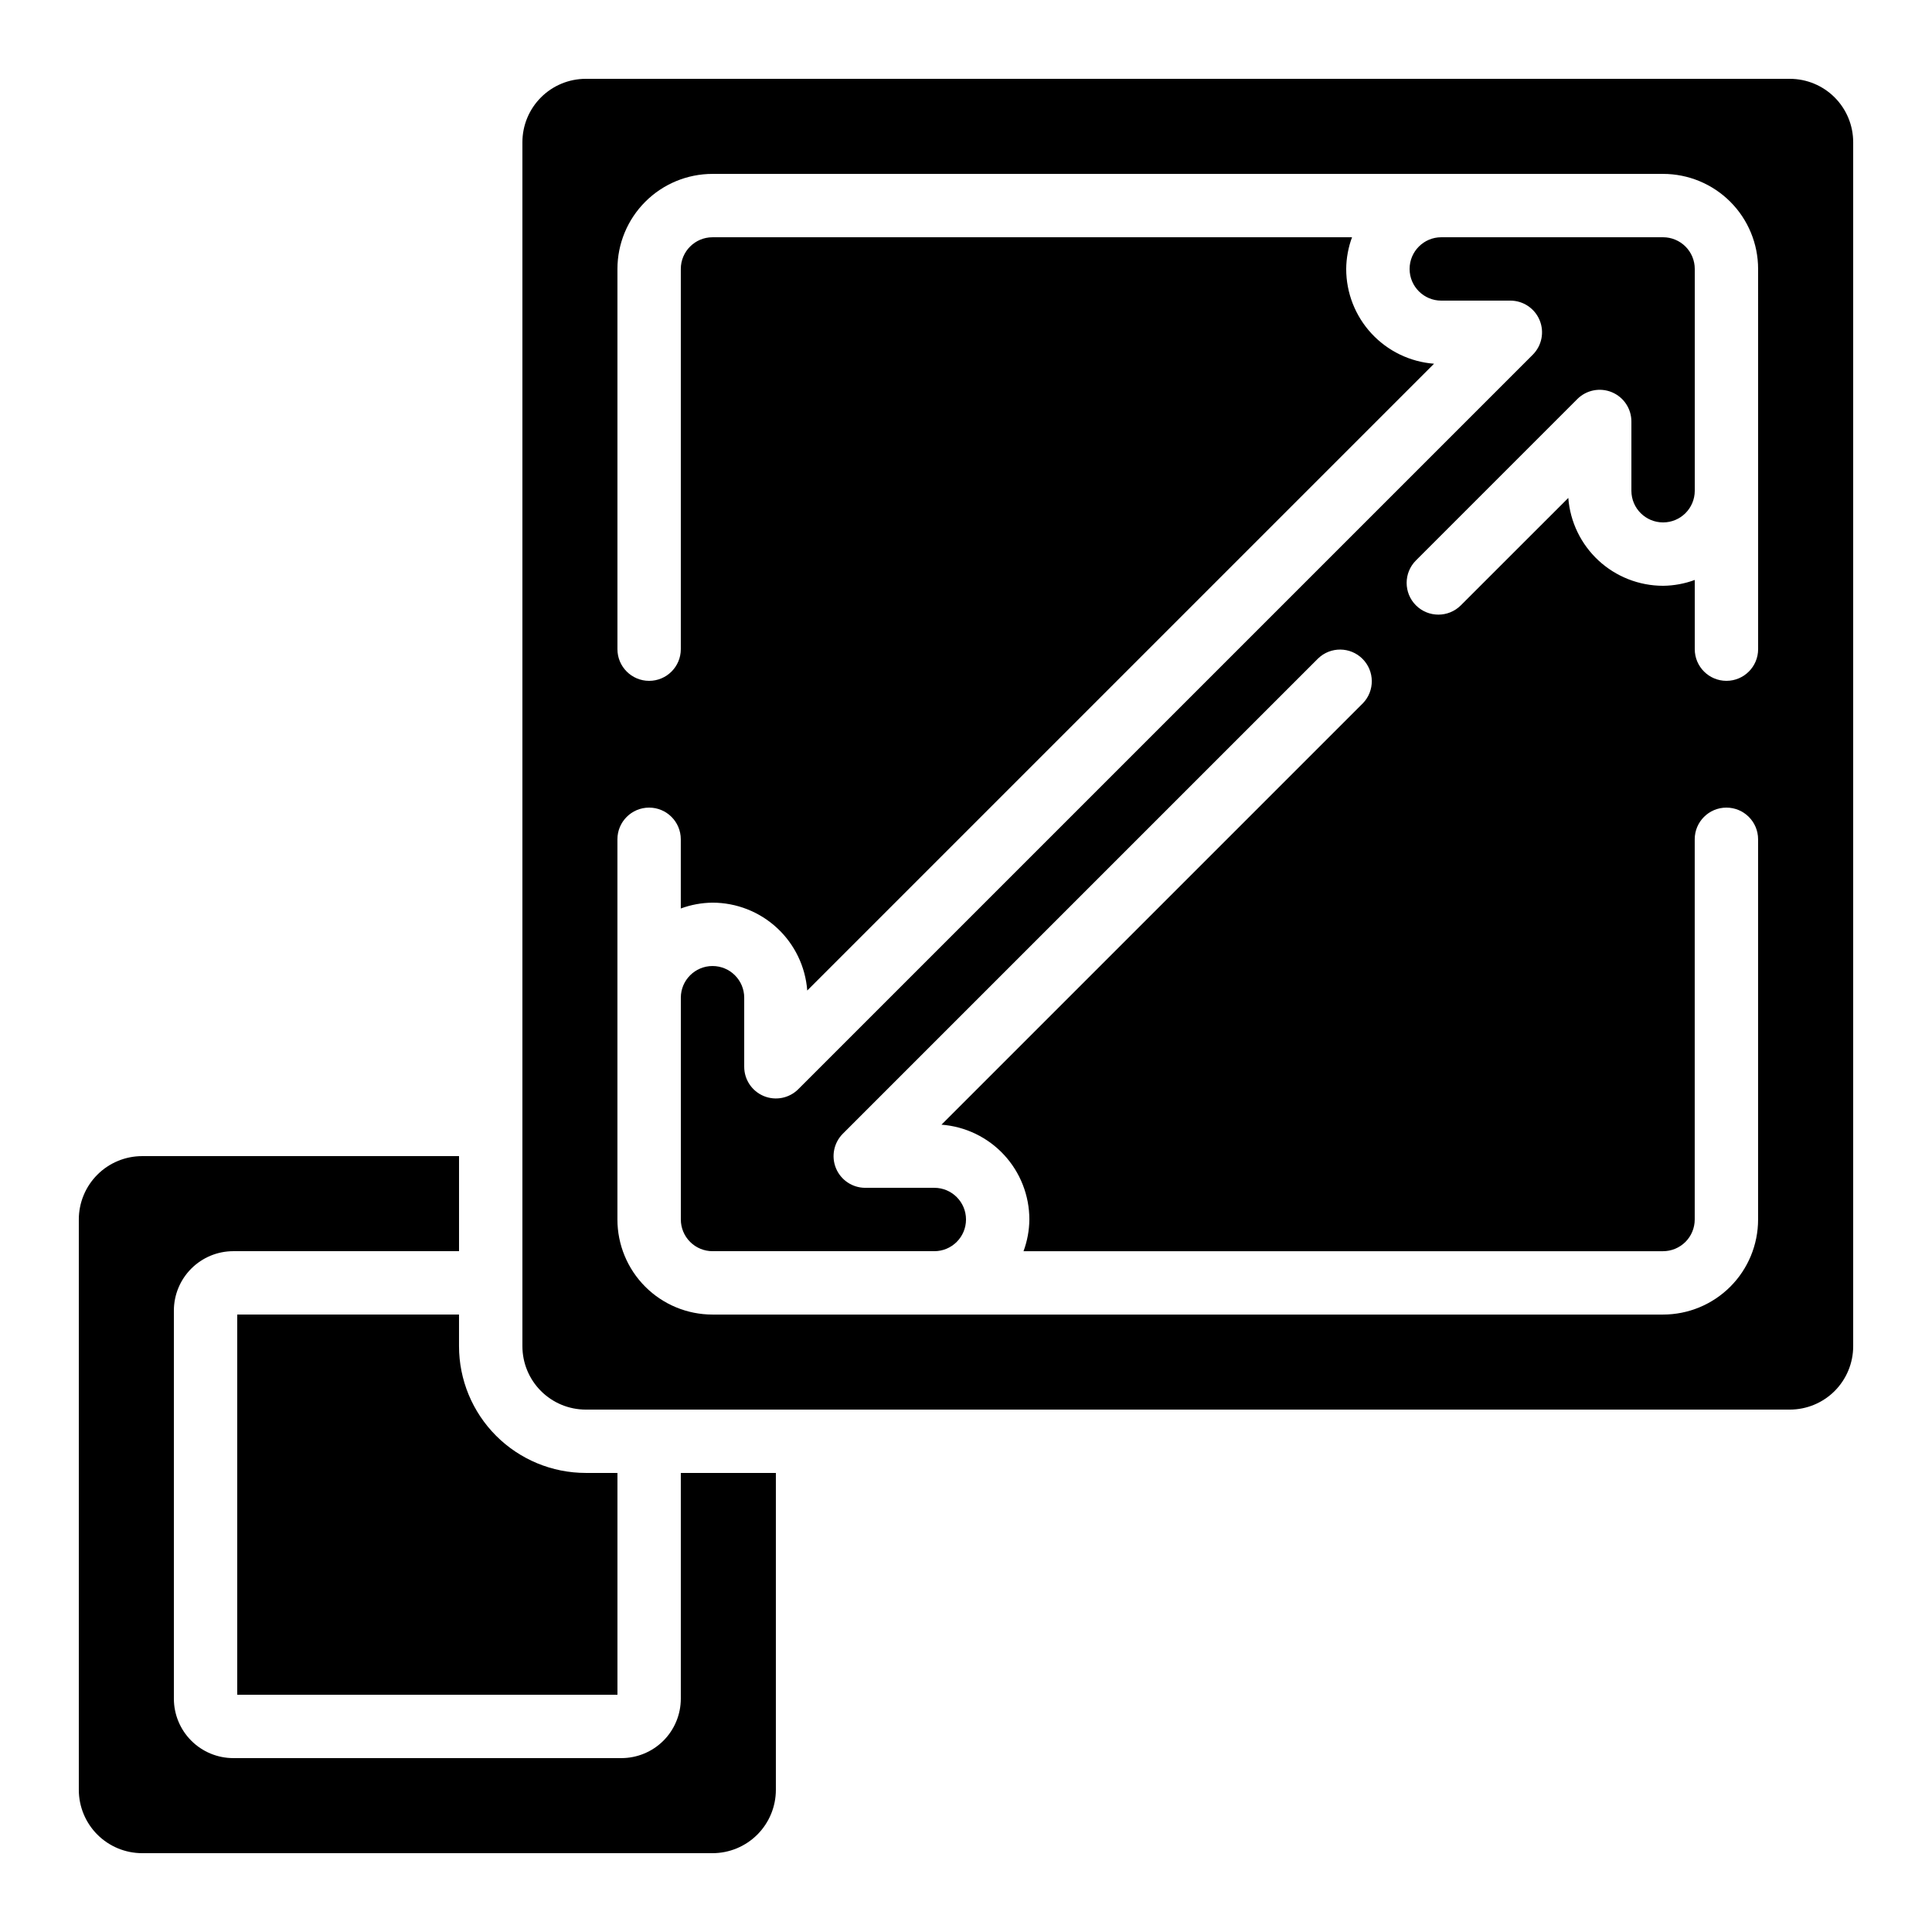 <?xml version="1.0" encoding="UTF-8"?>
<!-- Uploaded to: SVG Repo, www.svgrepo.com, Generator: SVG Repo Mixer Tools -->
<svg fill="#000000" width="800px" height="800px" version="1.1" viewBox="144 144 512 512" xmlns="http://www.w3.org/2000/svg">
 <g>
  <path d="m618.32 164.89h-319.08c-4.457 0-8.727 1.77-11.875 4.918-3.152 3.152-4.922 7.422-4.922 11.875v319.08c0 4.453 1.77 8.723 4.922 11.875 3.148 3.148 7.418 4.918 11.875 4.918h319.08c4.453 0 8.727-1.77 11.875-4.918 3.148-3.152 4.918-7.422 4.918-11.875v-319.08c0-4.453-1.77-8.723-4.918-11.875-3.148-3.148-7.422-4.918-11.875-4.918zm-8.398 109.16v41.984c0 4.637-3.758 8.395-8.395 8.395-4.637 0-8.398-3.758-8.398-8.395v-18.34c-2.688 0.996-5.531 1.516-8.395 1.547-6.352-0.004-12.469-2.402-17.125-6.719-4.656-4.316-7.512-10.234-7.992-16.566l-28.48 28.465c-3.285 3.285-8.613 3.285-11.898 0-3.285-3.285-3.285-8.613 0-11.898l42.738-42.738c2.402-2.426 6.031-3.152 9.184-1.844 3.148 1.309 5.195 4.391 5.176 7.805v18.305c0 4.637 3.758 8.395 8.398 8.395 4.637 0 8.395-3.758 8.395-8.395v-58.777c0-2.227-0.883-4.363-2.457-5.938-1.578-1.574-3.711-2.461-5.938-2.461h-58.781c-4.637 0-8.395 3.762-8.395 8.398s3.758 8.395 8.395 8.395h18.309c3.394 0 6.453 2.047 7.754 5.184 1.301 3.137 0.582 6.75-1.82 9.152l-194.64 194.64c-2.402 2.402-6.012 3.117-9.148 1.82-3.141-1.301-5.184-4.359-5.184-7.758v-18.305c0-4.637-3.762-8.395-8.398-8.395s-8.398 3.758-8.398 8.395v58.777c0 2.227 0.887 4.363 2.461 5.938s3.711 2.461 5.938 2.461h58.777c4.637 0 8.398-3.758 8.398-8.398 0-4.637-3.762-8.395-8.398-8.395h-18.305c-3.394 0-6.457-2.047-7.758-5.184-1.297-3.137-0.578-6.75 1.82-9.152l125.95-125.95v0.004c3.293-3.184 8.531-3.137 11.77 0.102s3.285 8.477 0.102 11.77l-111.68 111.68h0.004c6.336 0.48 12.254 3.336 16.574 7.996 4.316 4.66 6.715 10.781 6.711 17.133-0.027 2.867-0.551 5.707-1.547 8.398h169.48c2.227 0 4.359-0.887 5.938-2.461 1.574-1.574 2.457-3.711 2.457-5.938v-100.76c0-4.637 3.762-8.395 8.398-8.395 4.637 0 8.395 3.758 8.395 8.395v100.76c0 6.684-2.652 13.09-7.375 17.812-4.727 4.727-11.133 7.379-17.812 7.379h-251.91c-6.68 0-13.09-2.652-17.812-7.379-4.723-4.723-7.379-11.129-7.379-17.812v-100.76c0-4.637 3.762-8.395 8.398-8.395s8.395 3.758 8.395 8.395v18.34c2.691-0.996 5.531-1.516 8.398-1.547 6.352 0.004 12.465 2.402 17.121 6.719 4.66 4.316 7.512 10.234 7.992 16.566l166.11-166.11c-6.332-0.48-12.246-3.336-16.566-7.992-4.316-4.656-6.715-10.773-6.715-17.121 0.027-2.867 0.551-5.707 1.543-8.398h-169.48c-4.637 0-8.398 3.762-8.398 8.398v100.76c0 4.637-3.758 8.395-8.395 8.395s-8.398-3.758-8.398-8.395v-100.76c0-6.684 2.656-13.09 7.379-17.812 4.723-4.727 11.133-7.379 17.812-7.379h251.91c6.68 0 13.086 2.652 17.812 7.379 4.723 4.723 7.375 11.129 7.375 17.812z"/>
  <path d="m181.68 635.11h151.14c4.453 0 8.727-1.77 11.875-4.918 3.148-3.148 4.918-7.422 4.918-11.875v-83.969h-25.191v59.828c-0.004 4.172-1.664 8.176-4.613 11.129-2.953 2.949-6.957 4.609-11.129 4.613h-102.86c-4.172-0.004-8.176-1.664-11.125-4.613-2.953-2.953-4.613-6.957-4.617-11.129v-102.86c0.004-4.172 1.664-8.176 4.617-11.125 2.949-2.953 6.953-4.613 11.125-4.617h59.828v-25.191h-83.969c-4.453 0-8.723 1.77-11.875 4.918-3.148 3.152-4.918 7.422-4.918 11.875v151.14c0 4.453 1.77 8.727 4.918 11.875 3.152 3.148 7.422 4.918 11.875 4.918z"/>
  <path d="m206.87 492.36v100.76h100.76v-58.777h-8.395c-8.91 0-17.453-3.539-23.75-9.836-6.301-6.301-9.84-14.844-9.84-23.75v-8.398z"/>
 </g>
</svg>